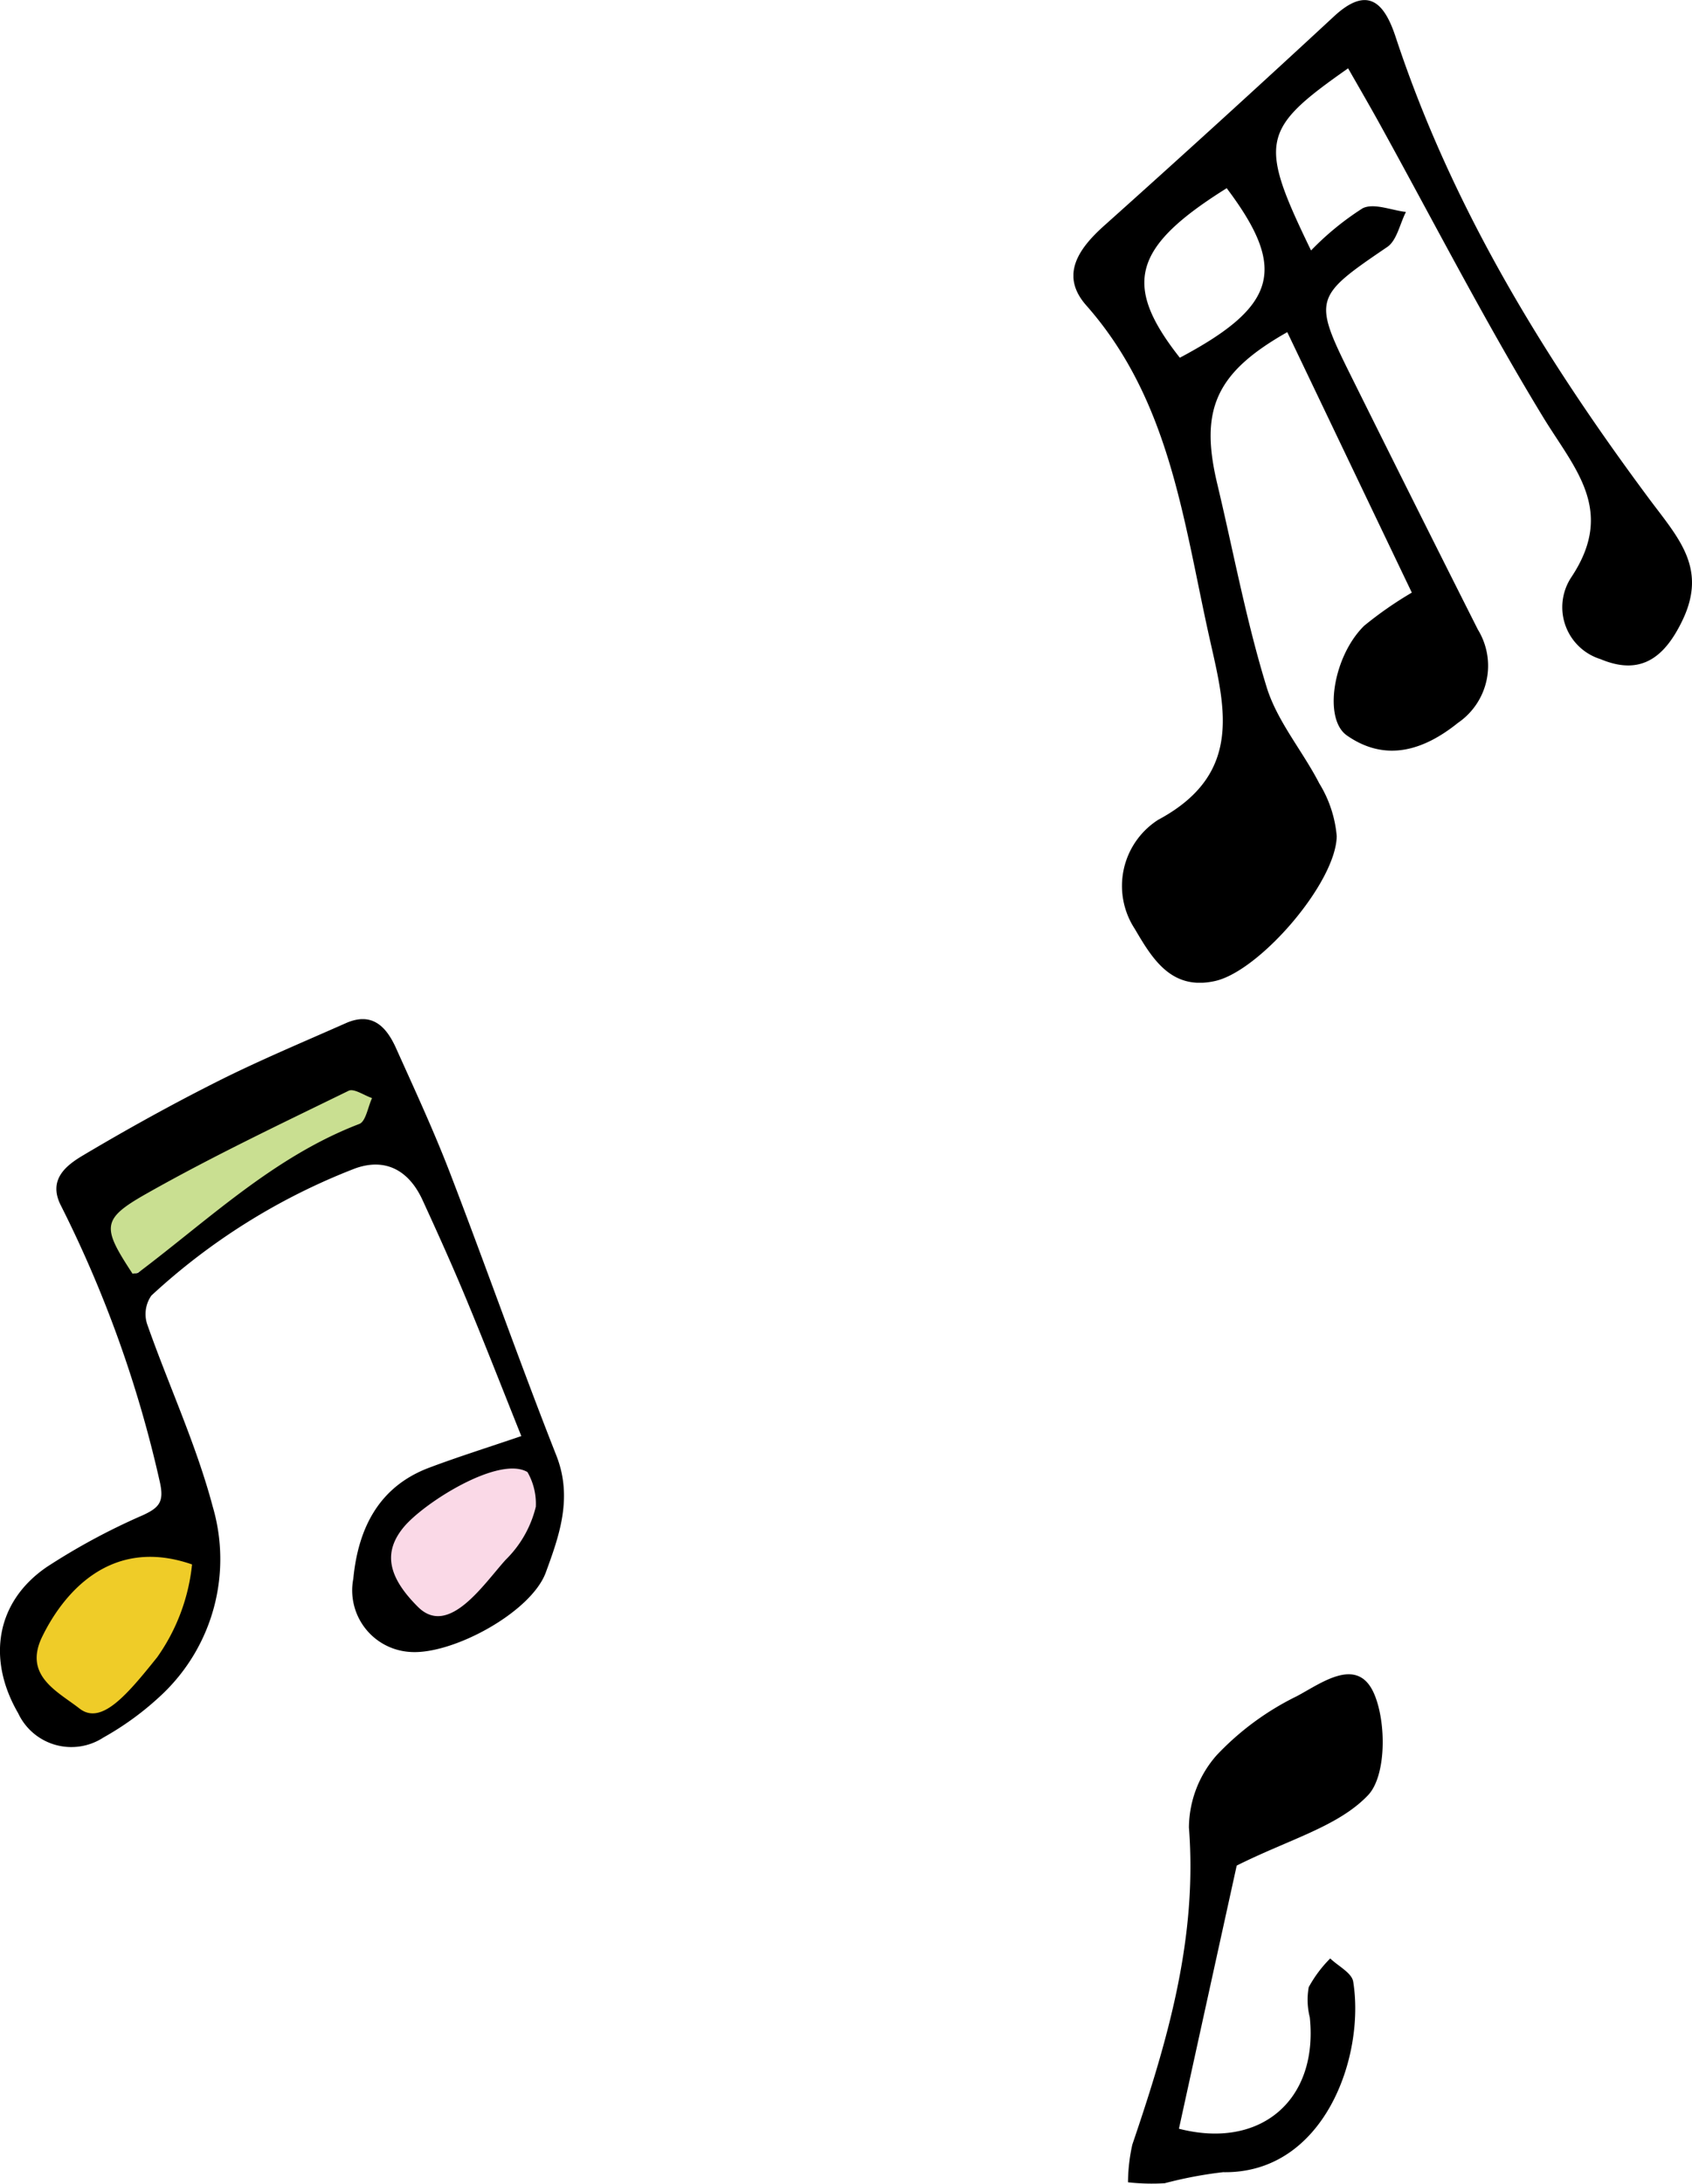 <svg xmlns="http://www.w3.org/2000/svg" xmlns:xlink="http://www.w3.org/1999/xlink" width="93" height="120" viewBox="0 0 93 120">
  <defs>
    <clipPath id="clip-path">
      <rect id="長方形_390" data-name="長方形 390" width="31" height="40" fill="none"/>
    </clipPath>
    <clipPath id="clip-path-2">
      <rect id="長方形_391" data-name="長方形 391" width="14" height="28" fill="none"/>
    </clipPath>
    <clipPath id="clip-path-3">
      <rect id="長方形_392" data-name="長方形 392" width="34" height="54" fill="none"/>
    </clipPath>
  </defs>
  <g id="グループ_433" data-name="グループ 433" transform="translate(-3941 -12590)">
    <g id="グループ_155" data-name="グループ 155" transform="translate(3941 12646)">
      <g id="グループ_154" data-name="グループ 154" transform="translate(0 0)" clip-path="url(#clip-path)">
        <path id="パス_1132" data-name="パス 1132" d="M8.462,11.7c-.128.2,1.118,4.352,2.031,4.36s9.364-6.211,11.292-6.983a5.954,5.954,0,0,0,2.557-1.646L23.31,5.506,14.155,9.264Z" transform="translate(-3.206 -2.066)" fill="#c9df91" fill-rule="evenodd"/>
        <path id="パス_1133" data-name="パス 1133" d="M28.655,22.913c-1.031-2.571-2.015-5.1-3.056-7.6-.752-1.808-1.557-3.593-2.375-5.373-.759-1.65-2.057-2.334-3.715-1.733A35.061,35.061,0,0,0,8.32,15.19a1.775,1.775,0,0,0-.239,1.549c1.178,3.359,2.7,6.617,3.61,10.042A10.234,10.234,0,0,1,8.956,37.06a16.169,16.169,0,0,1-3.272,2.414A3.226,3.226,0,0,1,1,38.141C-.742,35.143-.209,32,2.576,30.1a35.794,35.794,0,0,1,5.267-2.838c.925-.424,1.184-.749.942-1.831A65.55,65.55,0,0,0,3.336,10.22c-.7-1.4.289-2.176,1.223-2.731,2.424-1.441,4.9-2.811,7.414-4.076,2.3-1.155,4.68-2.148,7.034-3.191,1.455-.645,2.238.2,2.77,1.392C22.8,3.888,23.85,6.153,24.744,8.478c1.983,5.154,3.812,10.368,5.837,15.505.909,2.309.162,4.394-.58,6.418-.81,2.208-5.174,4.555-7.482,4.369a3.388,3.388,0,0,1-3.1-4.02c.266-2.743,1.381-5.05,4.164-6.1,1.581-.595,3.194-1.1,5.069-1.739M7.287,13.988c.11-.022.248-.009.329-.071,3.9-2.94,7.462-6.368,12.134-8.158.359-.139.471-.933.7-1.421-.438-.147-1-.549-1.292-.4C15.425,5.761,11.663,7.545,8.048,9.591c-2.493,1.411-2.439,1.841-.761,4.4" transform="translate(0 0)" fill-rule="evenodd"/>
        <path id="パス_1134" data-name="パス 1134" d="M11.788,47.709a10.724,10.724,0,0,1-1.917,5.1C8.208,54.882,6.8,56.562,5.6,55.625s-3.092-1.8-2.05-3.943,3.6-5.587,8.236-3.974" transform="translate(-1.232 -17.745)" fill="#efcc28" fill-rule="evenodd"/>
        <path id="パス_1135" data-name="パス 1135" d="M42.13,39.726a3.5,3.5,0,0,1,.456,1.9,6.094,6.094,0,0,1-1.658,2.916c-1.207,1.333-3.13,4.271-4.819,2.589s-1.9-3.027-.793-4.373,5.245-3.964,6.814-3.036" transform="translate(-13.135 -14.833)" fill="#fad9e7" fill-rule="evenodd"/>
      </g>
    </g>
    <g id="グループ_157" data-name="グループ 157" transform="translate(4003 12682)">
      <g id="グループ_156" data-name="グループ 156" transform="translate(0 0)" clip-path="url(#clip-path-2)">
        <path id="パス_1136" data-name="パス 1136" d="M2.8,24.97c4.477,1.155,7.668-1.561,7.192-6.122a3.922,3.922,0,0,1-.058-1.657,6.918,6.918,0,0,1,1.181-1.578c.437.422,1.185.793,1.263,1.274.665,4.134-1.6,10.564-7.15,10.471a22.774,22.774,0,0,0-3.213.608A11.924,11.924,0,0,1,0,27.914a9.757,9.757,0,0,1,.239-2.075c1.92-5.645,3.588-11.3,3.11-17.425A6.073,6.073,0,0,1,4.877,4.442,15.273,15.273,0,0,1,9.272,1.207c1.331-.7,3.344-2.255,4.258-.132.68,1.582.666,4.513-.335,5.567-1.642,1.728-4.338,2.422-7.22,3.869C5.059,14.676,3.927,19.823,2.8,24.97" transform="translate(0 0)" fill-rule="evenodd"/>
      </g>
    </g>
    <g id="グループ_160" data-name="グループ 160" transform="translate(4000 12590)">
      <g id="グループ_159" data-name="グループ 159" transform="translate(0 0)" clip-path="url(#clip-path-3)">
        <path id="パス_1137" data-name="パス 1137" d="M15.1,3.753c-4.793,3.36-4.937,4.026-2.039,10.01a15.566,15.566,0,0,1,2.834-2.317c.616-.307,1.578.109,2.382.2-.333.653-.5,1.564-1.024,1.923-4.015,2.728-4.1,2.852-2.007,7.066q3.472,6.991,6.986,13.962a3.8,3.8,0,0,1-1.1,5.126c-1.846,1.486-3.949,2.191-6.1.69-1.314-.916-.752-4.365.951-6.03a20.6,20.6,0,0,1,2.617-1.82c-2.3-4.8-4.567-9.549-6.846-14.312C7.829,20.473,6.933,22.5,7.9,26.562c.892,3.738,1.592,7.536,2.722,11.2.583,1.884,1.975,3.5,2.893,5.288a6.6,6.6,0,0,1,.958,2.9c-.05,2.575-4.243,7.409-6.686,7.955-2.385.534-3.436-1.194-4.41-2.858a4.311,4.311,0,0,1,1.282-6c4.812-2.579,3.618-6.384,2.774-10.2-1.4-6.332-2.162-12.9-6.725-18.064-1.45-1.64-.452-3.1.976-4.377Q8.056,6.706,14.322.9c1.894-1.756,2.788-.69,3.389,1.132,3.082,9.336,8.138,17.579,13.916,25.352,1.615,2.17,3.237,3.82,1.844,6.712-.981,2.039-2.291,3.051-4.5,2.122a2.986,2.986,0,0,1-1.609-4.493c2.469-3.7.167-5.987-1.562-8.832-3.2-5.259-6.021-10.753-9-16.147-.554-1-1.127-1.986-1.7-2.989m-9.251,15.9c5.354-2.844,5.918-4.881,2.576-9.316-5.171,3.234-5.742,5.3-2.576,9.316" transform="translate(0 0)" fill-rule="evenodd"/>
      </g>
    </g>
  </g>
</svg>
